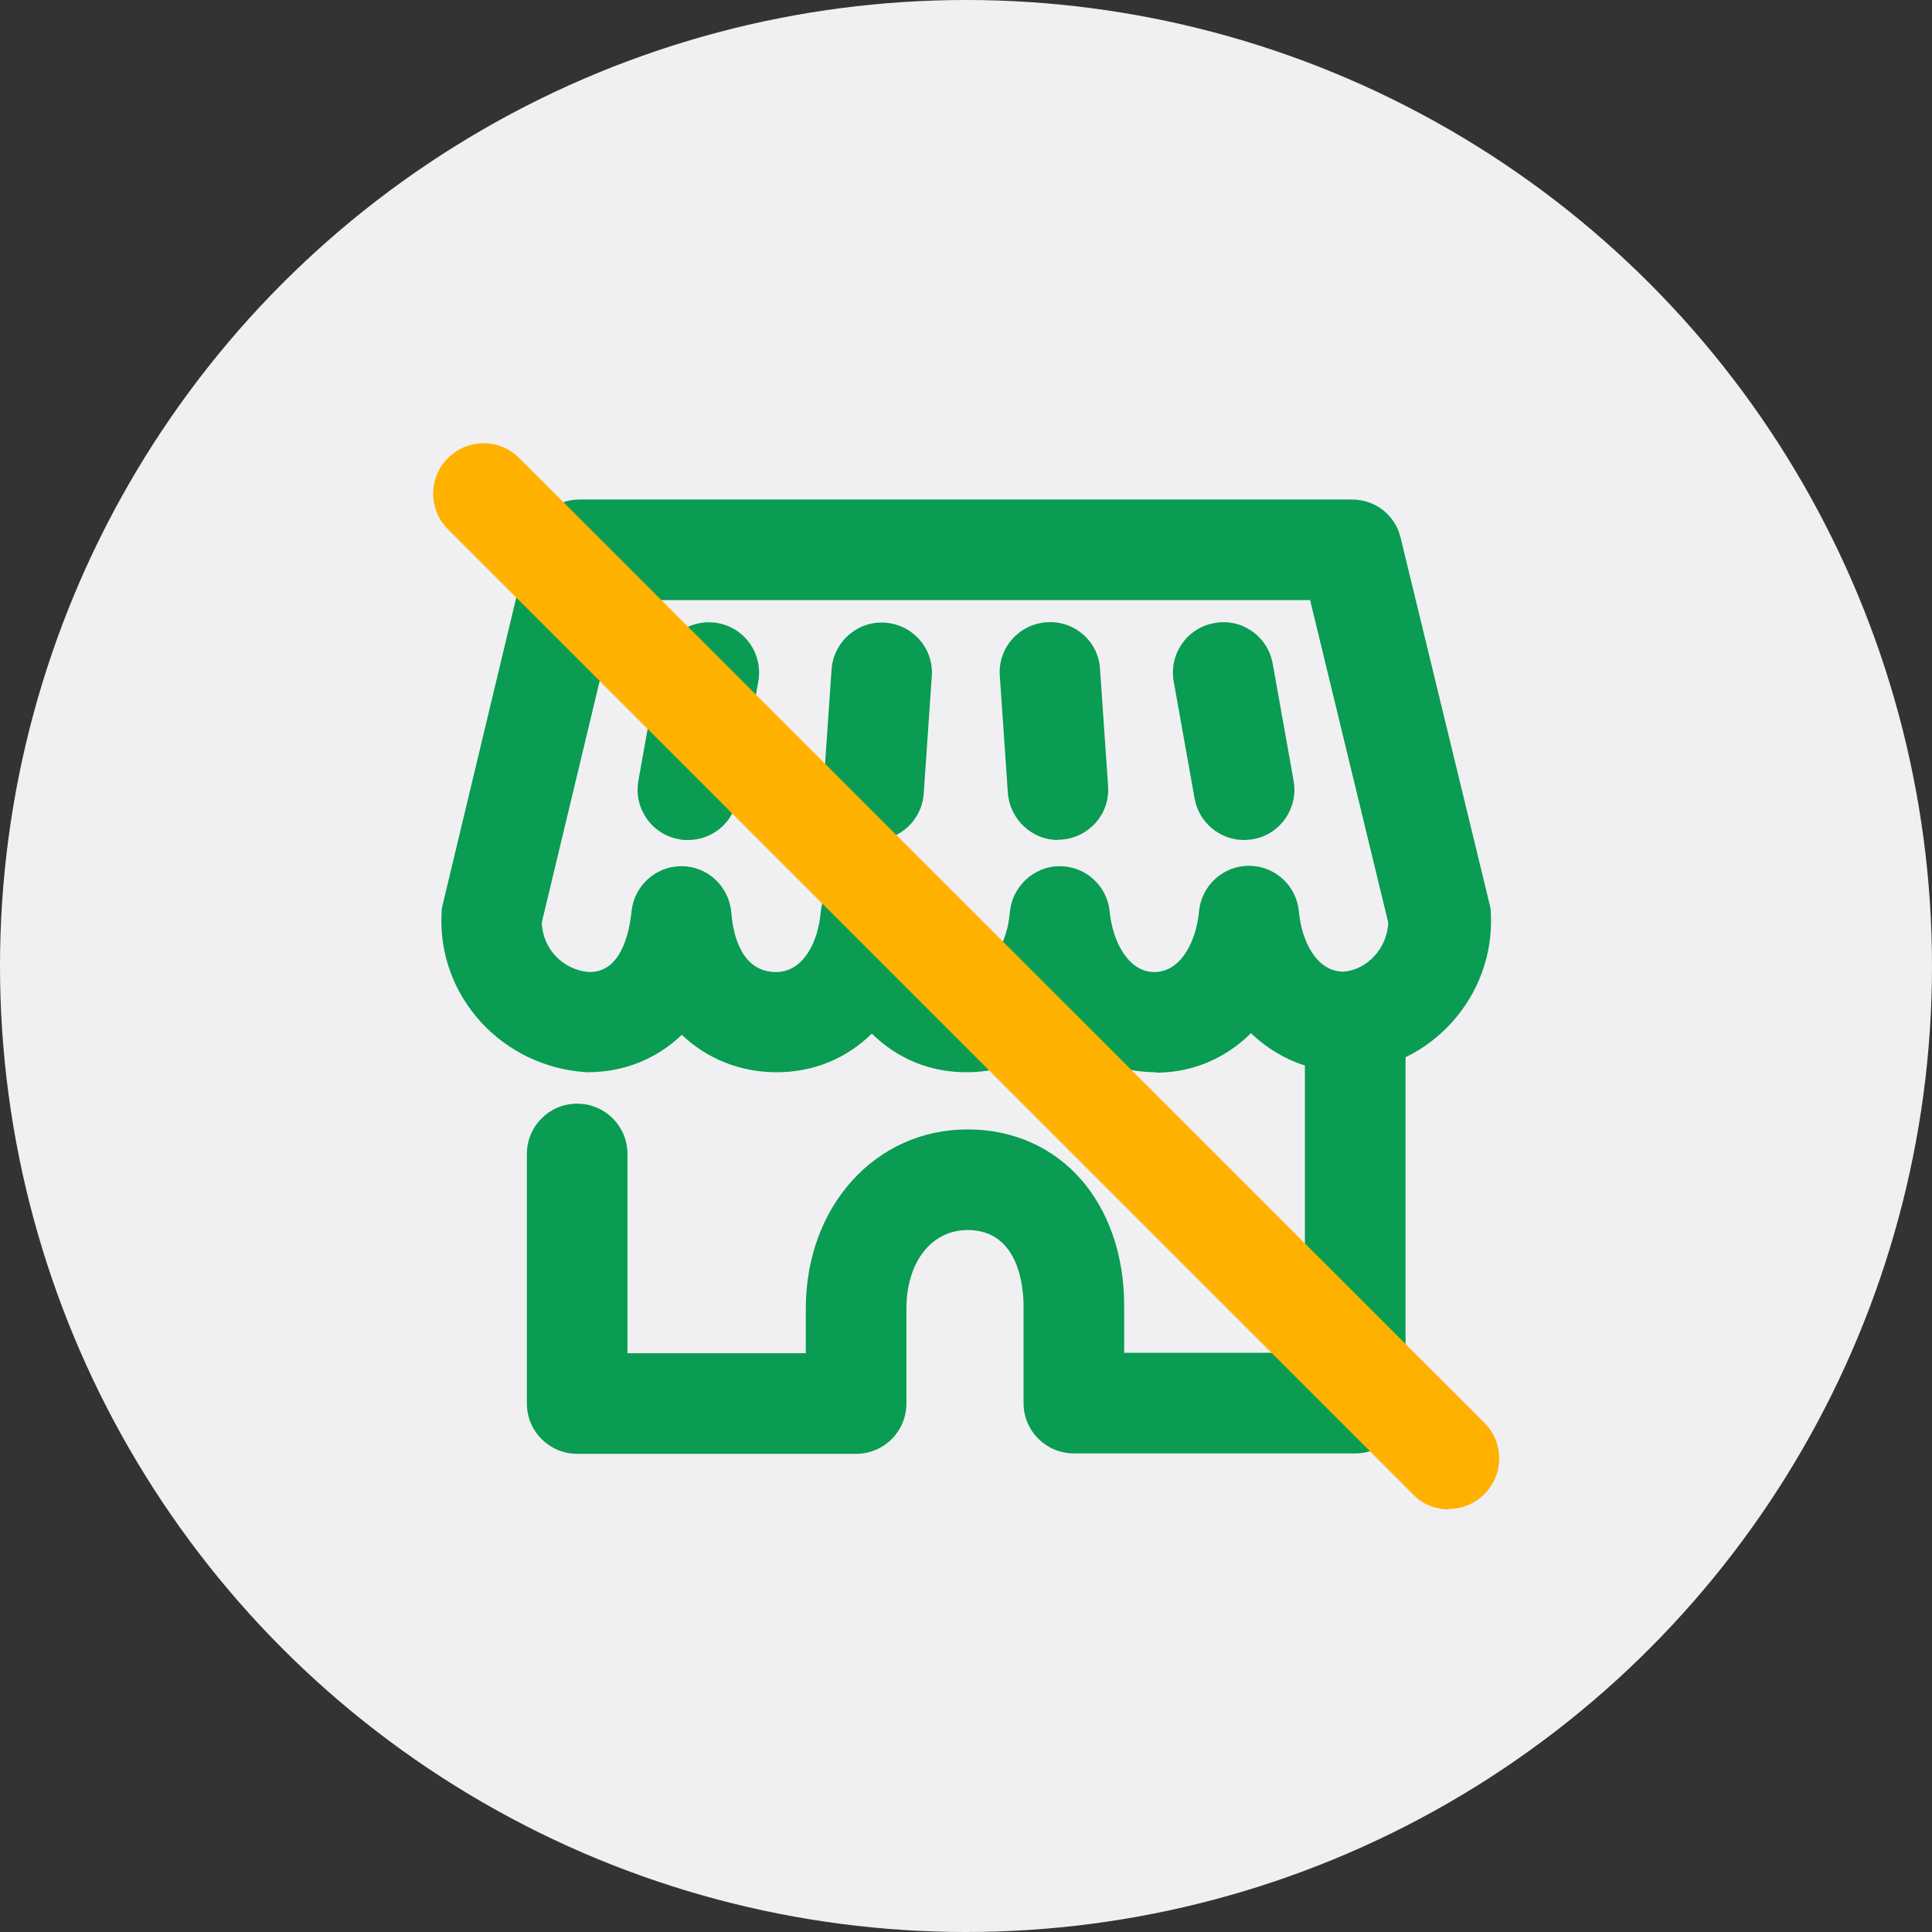 <?xml version="1.0" encoding="UTF-8"?><svg id="b" xmlns="http://www.w3.org/2000/svg" viewBox="0 0 48 48"><rect x="0" y="0" width="48" height="48" fill="#333333" stroke="none"/><g id="c"><g id="d"><circle cx="24" cy="24" r="24" fill="#f0f0f3"/><g><g><g><path d="M26.29,20.87c-.65,0-1.2-.51-1.25-1.17l-.2-2.91c-.05-.69,.47-1.28,1.16-1.33,.69-.05,1.29,.47,1.33,1.16l.2,2.91c.05,.69-.47,1.28-1.16,1.33-.03,0-.06,0-.09,0Z" fill="#099C52"/><path d="M30.91,20.87c-.59,0-1.12-.42-1.23-1.03l-.52-2.91c-.12-.68,.33-1.33,1.01-1.45,.68-.13,1.33,.33,1.45,1.01l.52,2.91c.12,.68-.33,1.33-1.01,1.45-.07,.01-.15,.02-.22,.02Z" fill="#099C52"/></g><path d="M28.72,26.64c-.91,0-1.73-.35-2.35-.96-.63,.61-1.44,.96-2.36,.96s-1.73-.35-2.35-.96c-.62,.61-1.44,.96-2.36,.96s-1.74-.34-2.36-.93c-.62,.59-1.42,.93-2.36,.93-2.12-.13-3.71-1.9-3.61-3.94,0-.08,.01-.16,.03-.23l2.18-9.1c.13-.56,.64-.96,1.22-.96h19.19c.58,0,1.08,.39,1.21,.96l2.21,9.1c.02,.08,.03,.16,.03,.23,.1,2.05-1.48,3.81-3.53,3.94h0c-.96,0-1.79-.36-2.43-.97-.63,.62-1.44,.98-2.36,.98Zm-15.26-3.72c.02,.65,.53,1.19,1.19,1.23,.77,0,.98-.94,1.04-1.5,.06-.64,.6-1.13,1.24-1.13h0c.65,0,1.18,.5,1.24,1.15,.04,.55,.25,1.48,1.11,1.48,.68,0,1.05-.75,1.11-1.49,.06-.64,.59-1.14,1.24-1.14h0c.65,0,1.18,.49,1.24,1.13,.07,.75,.44,1.5,1.11,1.5s1.05-.75,1.11-1.49c.06-.64,.6-1.14,1.24-1.14h0c.64,0,1.18,.49,1.24,1.13,.07,.72,.45,1.5,1.11,1.5s1.04-.76,1.11-1.51c.06-.64,.6-1.13,1.24-1.13h0c.64,0,1.18,.49,1.24,1.13,.07,.75,.44,1.5,1.11,1.5,.58-.04,1.09-.58,1.11-1.22l-1.94-8.01H15.38l-1.92,8.01Z" fill="#099C52"/><g><path d="M21.71,20.87s-.06,0-.09,0c-.69-.05-1.21-.64-1.16-1.33l.2-2.91c.05-.69,.65-1.21,1.33-1.16,.69,.05,1.21,.64,1.16,1.33l-.2,2.91c-.04,.66-.59,1.17-1.25,1.17Z" fill="#099C52"/><path d="M17.09,20.87c-.07,0-.15,0-.22-.02-.68-.12-1.13-.77-1.01-1.45l.52-2.91c.12-.68,.77-1.13,1.45-1.01,.68,.12,1.13,.77,1.01,1.45l-.52,2.91c-.11,.61-.63,1.03-1.23,1.03Z" fill="#099C52"/></g><path d="M33.67,36.11h-6.99c-.69,0-1.25-.56-1.25-1.25v-2.41c0-.44-.1-1.89-1.39-1.89-.9,0-1.52,.8-1.52,1.95v2.36c0,.69-.56,1.25-1.25,1.25h-6.93c-.69,0-1.25-.56-1.25-1.25v-6.2c0-.69,.56-1.25,1.25-1.25s1.25,.56,1.25,1.25v4.95h4.43v-1.11c0-2.54,1.73-4.45,4.02-4.45s3.89,1.81,3.89,4.39v1.16h4.49v-8.18c0-.69,.56-1.25,1.25-1.25s1.25,.56,1.25,1.25v9.43c0,.69-.56,1.25-1.25,1.25Z" fill="#099C52"/></g><path d="M35.99,37.5c-.32,0-.64-.12-.88-.37L11.13,13.15c-.49-.49-.49-1.28,0-1.77s1.28-.49,1.77,0l23.98,23.97c.49,.49,.49,1.28,0,1.77-.24,.24-.56,.37-.88,.37Z" fill="#FFB100"/></g></g></g></svg>